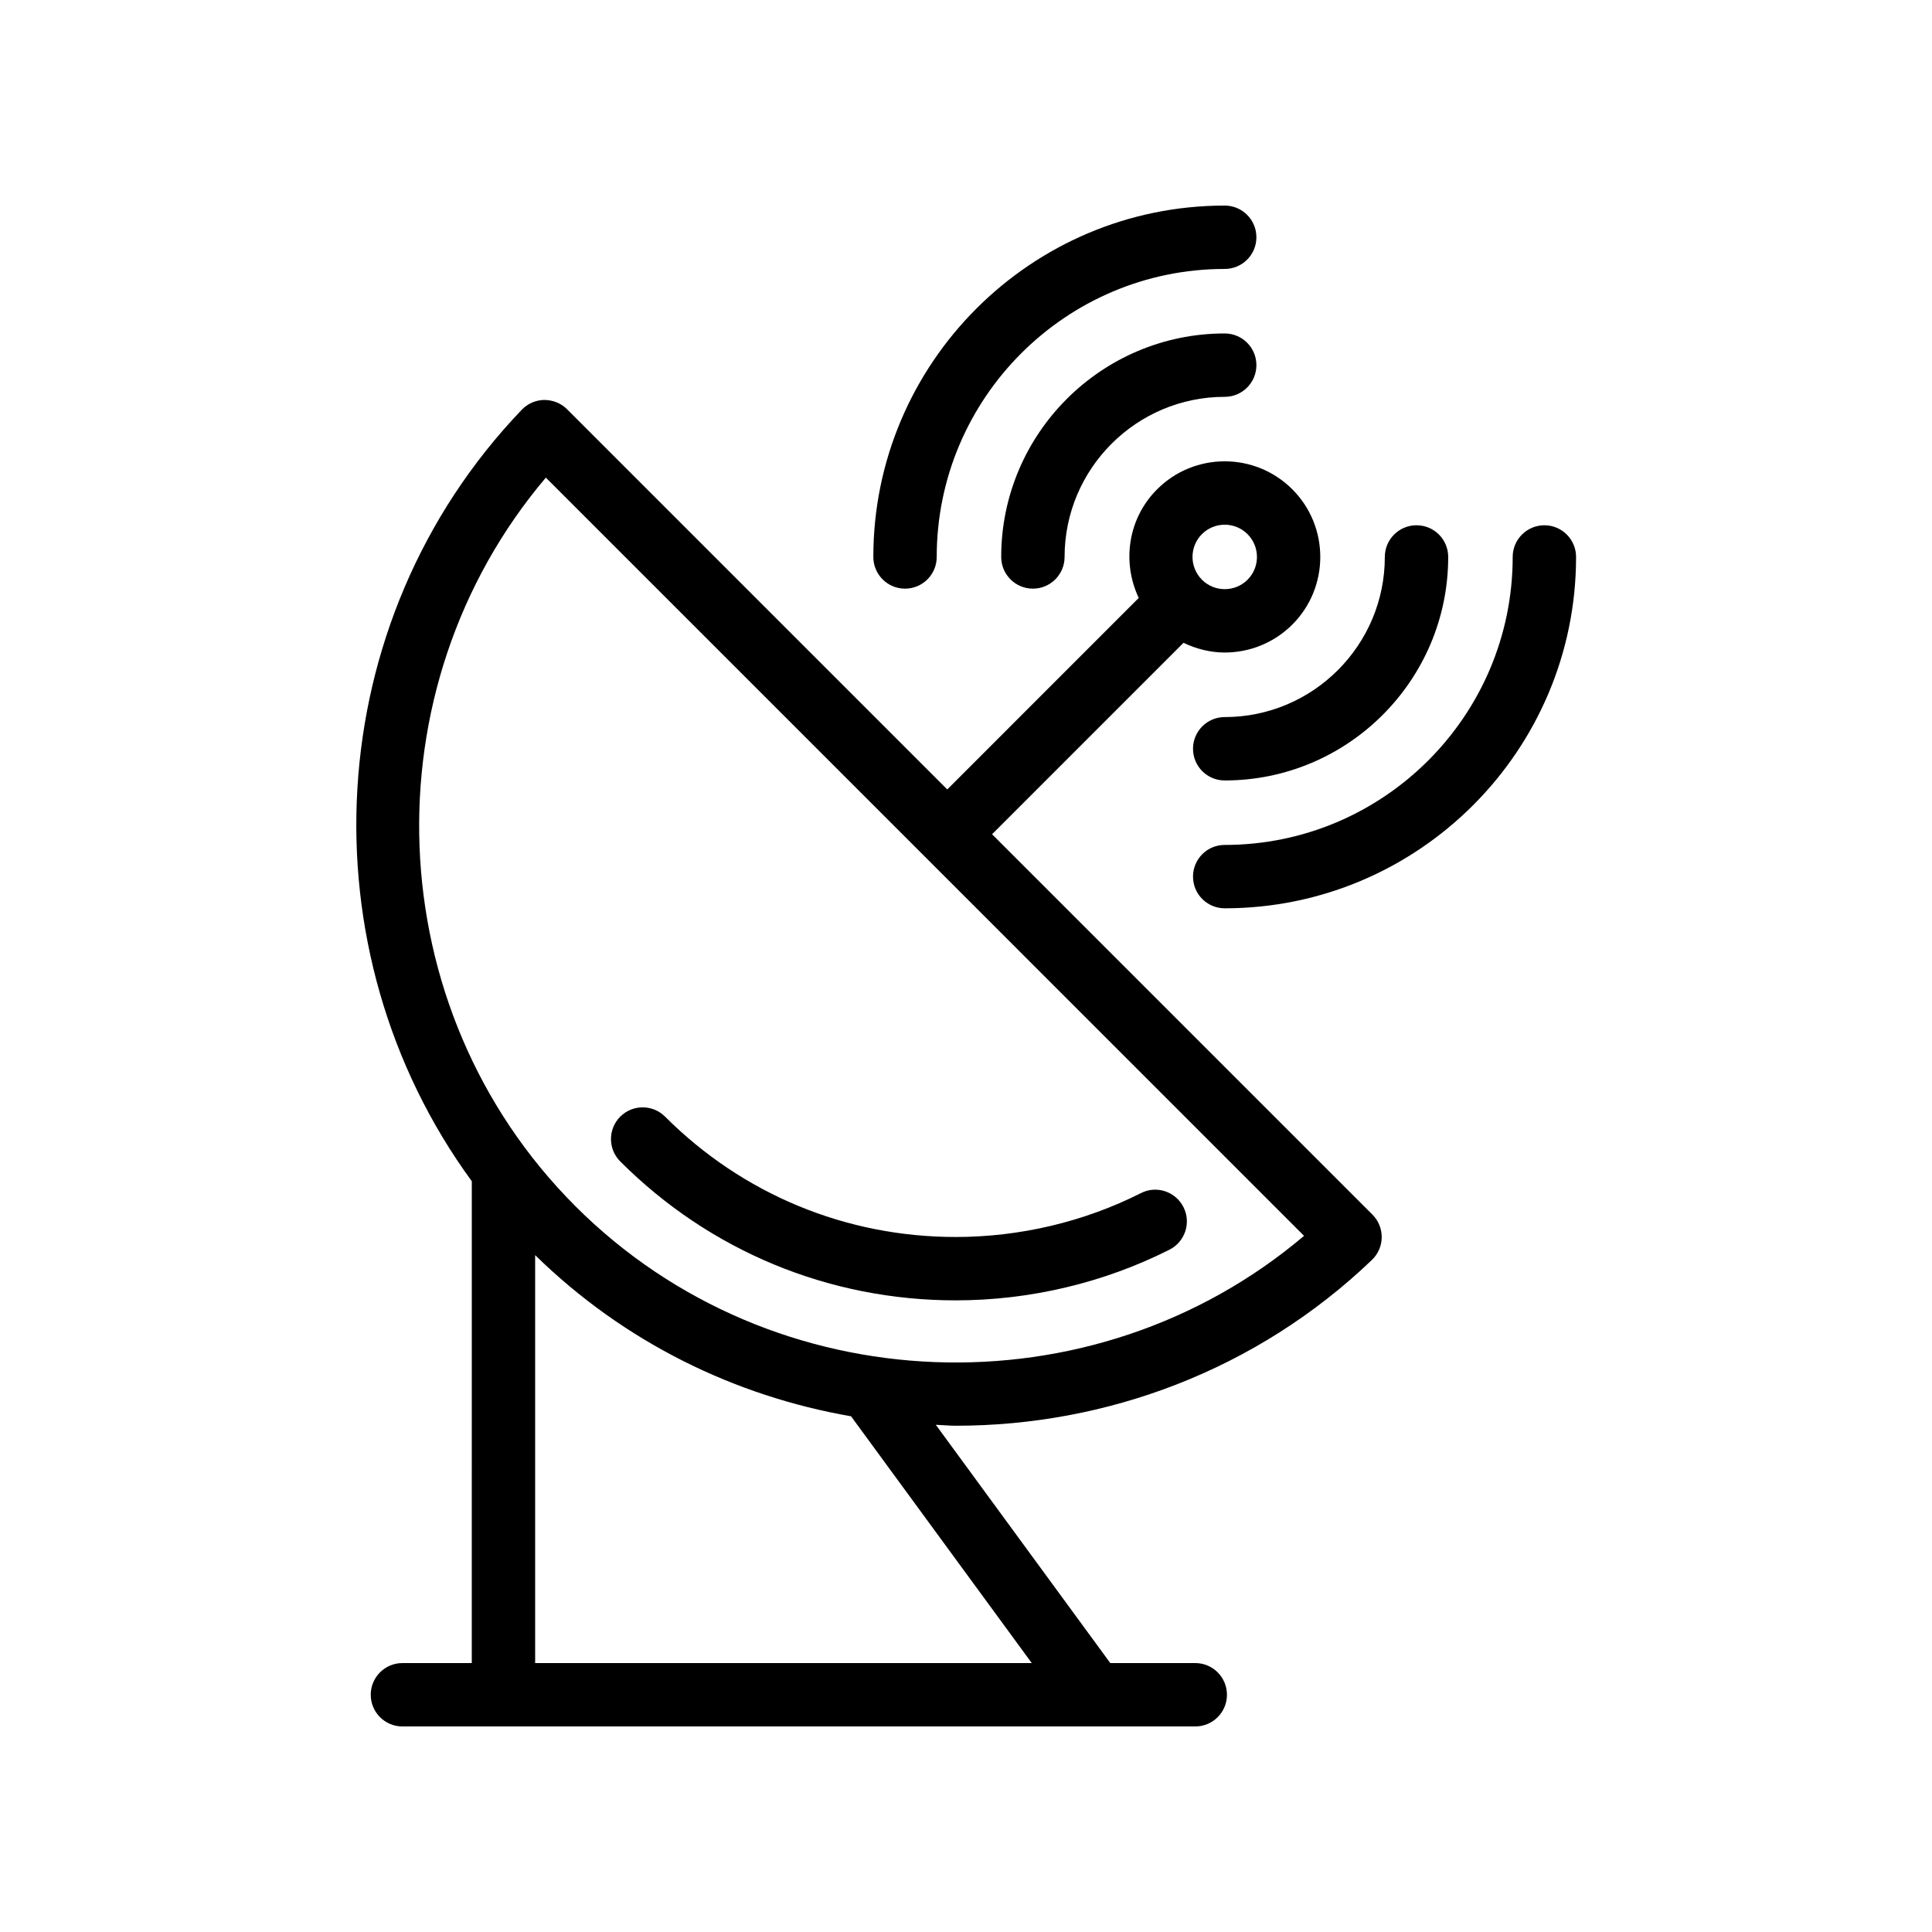 <?xml version="1.0" encoding="UTF-8"?>
<!-- Uploaded to: ICON Repo, www.svgrepo.com, Generator: ICON Repo Mixer Tools -->
<svg fill="#000000" width="800px" height="800px" version="1.1" viewBox="144 144 512 512" xmlns="http://www.w3.org/2000/svg">
 <g>
  <path d="m288.25 249.99c-2.258 0.023-4.41 0.961-5.973 2.59-53.832 56.219-57.93 143.34-13.246 204.46l-0.004 127.69h-18.379c-4.637 0-8.398 3.754-8.398 8.398 0 4.641 3.758 8.398 8.398 8.398h210.11c4.637 0 8.398-3.754 8.398-8.398 0-4.641-3.758-8.398-8.398-8.398h-22.52l-46.238-63.145c1.77 0.059 3.535 0.25 5.309 0.25 39.805 0 79.637-14.613 110.27-43.945 1.633-1.566 2.566-3.715 2.59-5.977 0.023-2.254-0.859-4.43-2.461-6.027l-100.8-100.8 50.734-50.738c3.453 1.652 7.168 2.578 10.918 2.578 6.492 0 12.98-2.477 17.926-7.414 9.871-9.883 9.871-25.953-0.004-35.836-9.891-9.898-25.965-9.898-35.84 0-7.781 7.781-9.336 19.367-4.863 28.781l-50.746 50.754-100.76-100.76c-1.598-1.602-3.75-2.438-6.027-2.461zm174.27 35.562c1.668-1.664 3.859-2.5 6.047-2.5 2.184 0 4.375 0.836 6.039 2.5 3.332 3.328 3.332 8.758 0.004 12.086-3.336 3.32-8.73 3.324-12.066 0.016-0.016-0.016-0.02-0.035-0.031-0.047-0.008-0.008-0.016-0.008-0.023-0.016-3.289-3.336-3.285-8.723 0.031-12.039zm-45.09 299.18h-131.61v-108.11c23.629 23.148 52.992 37.375 83.719 42.711zm72.156-113.22c-55.875 47.332-140.74 44.5-193.09-7.848-52.355-52.355-55.188-137.22-7.84-193.09z"/>
  <path d="m468.56 198.48c-51.344 0-93.117 41.77-93.117 93.121 0 4.641 3.758 8.398 8.398 8.398 4.637 0 8.398-3.754 8.398-8.398 0-42.086 34.238-76.328 76.32-76.328 4.637 0 8.398-3.754 8.398-8.398 0-4.641-3.758-8.395-8.398-8.395z"/>
  <path d="m460.16 376.31c0 4.641 3.758 8.398 8.398 8.398 51.344 0 93.117-41.77 93.117-93.109 0-4.641-3.758-8.398-8.398-8.398-4.637 0-8.398 3.754-8.398 8.398 0 42.082-34.238 76.316-76.32 76.316-4.641-0.004-8.398 3.754-8.398 8.395z"/>
  <path d="m468.56 232.37c-32.66 0-59.23 26.566-59.23 59.23 0 4.641 3.758 8.398 8.398 8.398 4.637 0 8.398-3.754 8.398-8.398 0-23.402 19.035-42.434 42.434-42.434 4.637 0 8.398-3.754 8.398-8.398s-3.758-8.398-8.398-8.398z"/>
  <path d="m519.39 283.2c-4.637 0-8.398 3.754-8.398 8.398 0 23.402-19.035 42.434-42.434 42.434-4.637 0-8.398 3.754-8.398 8.398 0 4.641 3.758 8.398 8.398 8.398 32.66 0 59.23-26.566 59.23-59.23 0-4.644-3.758-8.398-8.398-8.398z"/>
  <path d="m397.25 488.61c19.664 0 39.262-4.641 56.672-13.434 4.137-2.09 5.801-7.133 3.711-11.273s-7.144-5.832-11.277-3.715c-15.07 7.609-32.055 11.629-49.102 11.629-29.102-0.008-56.445-11.332-77.004-31.898-3.281-3.281-8.594-3.281-11.875 0s-3.281 8.594 0 11.875c23.719 23.727 55.285 36.809 88.875 36.816z"/>
 </g>
</svg>